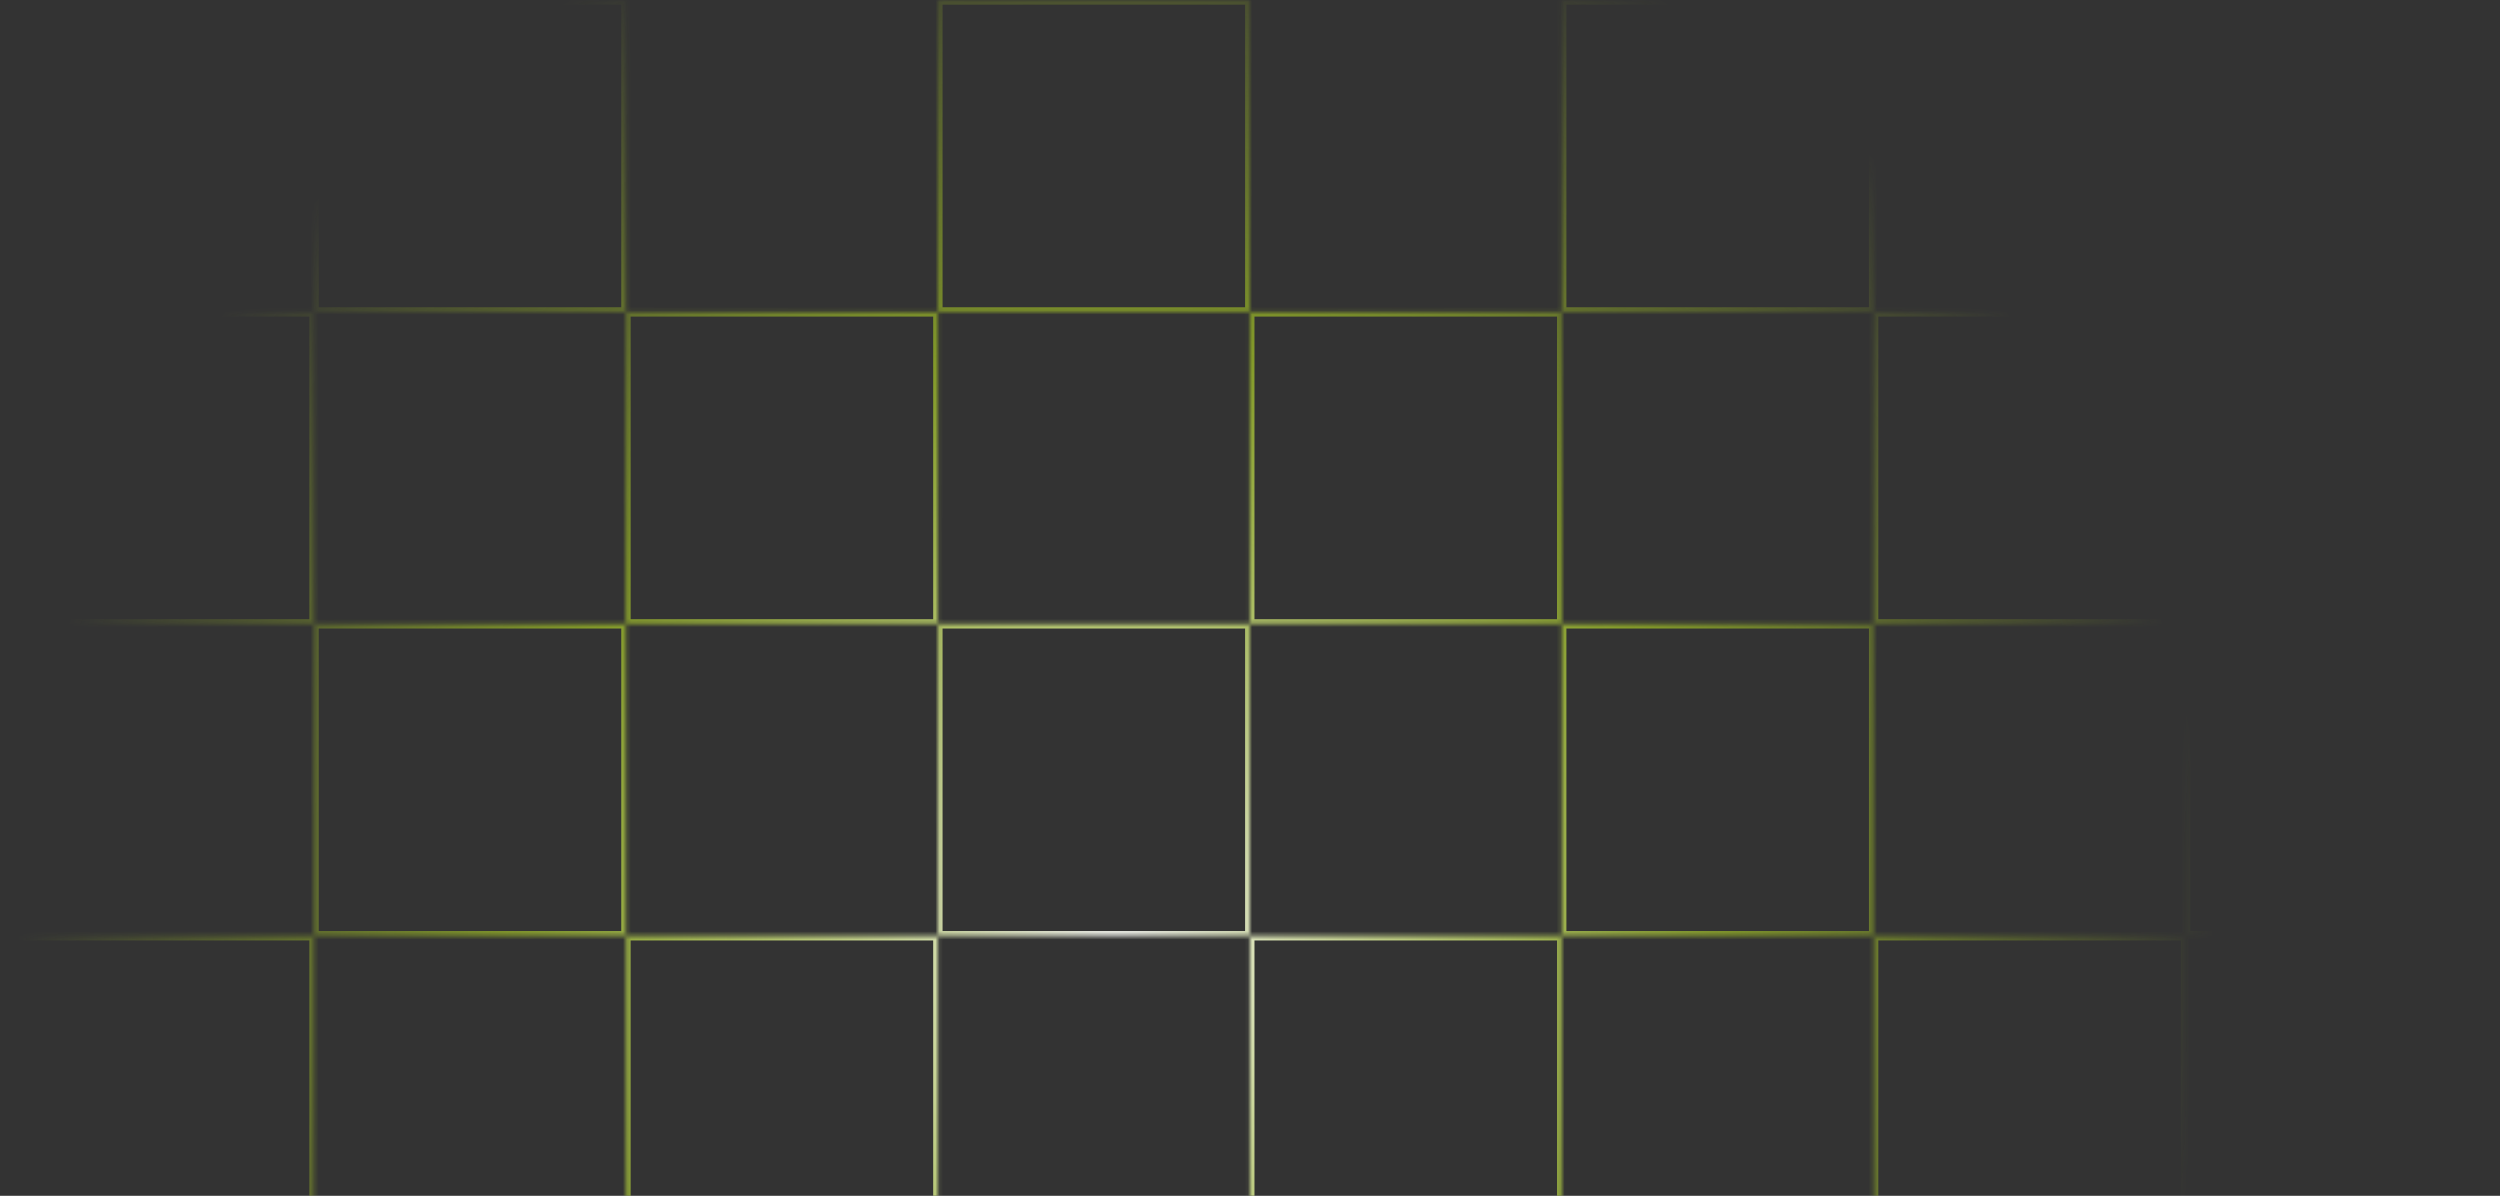 <?xml version="1.0" encoding="UTF-8"?> <svg xmlns="http://www.w3.org/2000/svg" width="600" height="287" viewBox="0 0 600 287" fill="none"><rect x="0" y="0" width="600" height="287" fill="#333333" stroke="none"/><mask id="path-1-inside-1_434_4274" fill="white"><path d="M75.362 0V74.862H150.225V0H75.362ZM150.225 74.862V149.725H225.088V74.862H150.225ZM225.088 74.862H299.95V0H225.088V74.862ZM299.95 74.862V149.725H374.813V74.862H299.95ZM374.813 74.862H449.675V0H374.813V74.862ZM449.675 74.862V149.725H524.538V74.862H449.675ZM524.538 74.862H599.4V0H524.538V74.862ZM524.538 149.725V224.588H599.4V149.725H524.538ZM524.538 224.588H449.675V299.45H524.538V224.588ZM524.538 299.45V374.313H599.4V299.45H524.538ZM524.538 374.313H449.675V449.175H524.538V374.313ZM524.538 449.175V524.038H599.4V449.175H524.538ZM524.538 524.038H449.675V598.9H524.538V524.038ZM449.675 524.038V449.175H374.813V524.038H449.675ZM374.813 524.038H299.95V598.9H374.813V524.038ZM299.95 524.038V449.175H225.088V524.038H299.95ZM225.088 524.038H150.225V598.9H225.088V524.038ZM150.225 524.038V449.175H75.362V524.038H150.225ZM75.362 524.038H0.5V598.9H75.362V524.038ZM75.362 449.175V374.313H0.5V449.175H75.362ZM75.362 374.313H150.225V299.45H75.362V374.313ZM75.362 299.45V224.588H0.5V299.45H75.362ZM75.362 224.588H150.225V149.725H75.362V224.588ZM75.362 149.725V74.862H0.5V149.725H75.362ZM150.225 224.588V299.45H225.088V224.588H150.225ZM225.088 224.588H299.95V149.725H225.088V224.588ZM299.95 224.588V299.45H374.813V224.588H299.95ZM374.813 224.588H449.675V149.725H374.813V224.588ZM374.813 299.45V374.313H449.675V299.45H374.813ZM374.813 374.313H299.95V449.175H374.813V374.313ZM299.95 374.313V299.45H225.088V374.313H299.95ZM225.088 374.313H150.225V449.175H225.088V374.313Z"></path></mask><path d="M75.362 0V-1.125H74.237V0H75.362ZM150.225 0H151.35V-1.125H150.225V0ZM299.95 0H301.075V-1.125H299.95V0ZM225.088 0V-1.125H223.963V0H225.088ZM449.675 0H450.8V-1.125H449.675V0ZM374.813 0V-1.125H373.688V0H374.813ZM599.4 74.862V75.987H600.525V74.862H599.4ZM599.4 0H600.525V-1.125H599.4V0ZM524.538 0V-1.125H523.413V0H524.538ZM599.4 224.588V225.713H600.525V224.588H599.4ZM599.4 149.725H600.525V148.6H599.4V149.725ZM599.4 374.313V375.438H600.525V374.313H599.4ZM599.4 299.45H600.525V298.325H599.4V299.45ZM599.4 524.038V525.163H600.525V524.038H599.4ZM599.4 449.175H600.525V448.05H599.4V449.175ZM449.675 598.9H448.55V600.025H449.675V598.9ZM524.538 598.9V600.025H525.663V598.9H524.538ZM299.95 598.9H298.825V600.025H299.95V598.9ZM374.813 598.9V600.025H375.938V598.9H374.813ZM150.225 598.9H149.1V600.025H150.225V598.9ZM225.088 598.9V600.025H226.213V598.9H225.088ZM0.5 524.038V522.913H-0.625V524.038H0.5ZM0.5 598.9H-0.625V600.025H0.5V598.9ZM75.362 598.9V600.025H76.487V598.9H75.362ZM0.5 374.313V373.188H-0.625V374.313H0.5ZM0.5 449.175H-0.625V450.3H0.5V449.175ZM0.5 224.588V223.463H-0.625V224.588H0.5ZM0.5 299.45H-0.625V300.575H0.5V299.45ZM0.5 74.862V73.737H-0.625V74.862H0.5ZM0.5 149.725H-0.625V150.85H0.5V149.725ZM74.237 0V74.862H76.487V0H74.237ZM75.362 75.987H150.225V73.737H75.362V75.987ZM151.35 74.862V0H149.1V74.862H151.35ZM150.225 -1.125H75.362V1.125H150.225V-1.125ZM149.1 74.862V149.725H151.35V74.862H149.1ZM150.225 150.85H225.088V148.6H150.225V150.85ZM226.213 149.725V74.862H223.963V149.725H226.213ZM225.088 73.737H150.225V75.987H225.088V73.737ZM225.088 75.987H299.95V73.737H225.088V75.987ZM301.075 74.862V0H298.825V74.862H301.075ZM299.95 -1.125H225.088V1.125H299.95V-1.125ZM223.963 0V74.862H226.213V0H223.963ZM298.825 74.862V149.725H301.075V74.862H298.825ZM299.95 150.85H374.813V148.6H299.95V150.85ZM375.938 149.725V74.862H373.688V149.725H375.938ZM374.813 73.737H299.95V75.987H374.813V73.737ZM374.813 75.987H449.675V73.737H374.813V75.987ZM450.8 74.862V0H448.55V74.862H450.8ZM449.675 -1.125H374.813V1.125H449.675V-1.125ZM373.688 0V74.862H375.938V0H373.688ZM448.55 74.862V149.725H450.8V74.862H448.55ZM449.675 150.85H524.538V148.6H449.675V150.85ZM525.663 149.725V74.862H523.413V149.725H525.663ZM524.538 73.737H449.675V75.987H524.538V73.737ZM524.538 75.987H599.4V73.737H524.538V75.987ZM600.525 74.862V0H598.275V74.862H600.525ZM599.4 -1.125H524.538V1.125H599.4V-1.125ZM523.413 0V74.862H525.663V0H523.413ZM523.413 149.725V224.588H525.663V149.725H523.413ZM524.538 225.713H599.4V223.463H524.538V225.713ZM600.525 224.588V149.725H598.275V224.588H600.525ZM599.4 148.6H524.538V150.85H599.4V148.6ZM524.538 223.463H449.675V225.713H524.538V223.463ZM448.55 224.588V299.45H450.8V224.588H448.55ZM449.675 300.575H524.538V298.325H449.675V300.575ZM525.663 299.45V224.588H523.413V299.45H525.663ZM523.413 299.45V374.313H525.663V299.45H523.413ZM524.538 375.438H599.4V373.188H524.538V375.438ZM600.525 374.313V299.45H598.275V374.313H600.525ZM599.4 298.325H524.538V300.575H599.4V298.325ZM524.538 373.188H449.675V375.438H524.538V373.188ZM448.55 374.313V449.175H450.8V374.313H448.55ZM449.675 450.3H524.538V448.05H449.675V450.3ZM525.663 449.175V374.313H523.413V449.175H525.663ZM523.413 449.175V524.038H525.663V449.175H523.413ZM524.538 525.163H599.4V522.913H524.538V525.163ZM600.525 524.038V449.175H598.275V524.038H600.525ZM599.4 448.05H524.538V450.3H599.4V448.05ZM524.538 522.913H449.675V525.163H524.538V522.913ZM448.55 524.038V598.9H450.8V524.038H448.55ZM449.675 600.025H524.538V597.775H449.675V600.025ZM525.663 598.9V524.038H523.413V598.9H525.663ZM450.8 524.038V449.175H448.55V524.038H450.8ZM449.675 448.05H374.813V450.3H449.675V448.05ZM373.688 449.175V524.038H375.938V449.175H373.688ZM374.813 525.163H449.675V522.913H374.813V525.163ZM374.813 522.913H299.95V525.163H374.813V522.913ZM298.825 524.038V598.9H301.075V524.038H298.825ZM299.95 600.025H374.813V597.775H299.95V600.025ZM375.938 598.9V524.038H373.688V598.9H375.938ZM301.075 524.038V449.175H298.825V524.038H301.075ZM299.95 448.05H225.088V450.3H299.95V448.05ZM223.963 449.175V524.038H226.213V449.175H223.963ZM225.088 525.163H299.95V522.913H225.088V525.163ZM225.088 522.913H150.225V525.163H225.088V522.913ZM149.1 524.038V598.9H151.35V524.038H149.1ZM150.225 600.025H225.088V597.775H150.225V600.025ZM226.213 598.9V524.038H223.963V598.9H226.213ZM151.35 524.038V449.175H149.1V524.038H151.35ZM150.225 448.05H75.362V450.3H150.225V448.05ZM74.237 449.175V524.038H76.487V449.175H74.237ZM75.362 525.163H150.225V522.913H75.362V525.163ZM75.362 522.913H0.5V525.163H75.362V522.913ZM-0.625 524.038V598.9H1.625V524.038H-0.625ZM0.5 600.025H75.362V597.775H0.5V600.025ZM76.487 598.9V524.038H74.237V598.9H76.487ZM76.487 449.175V374.313H74.237V449.175H76.487ZM75.362 373.188H0.5V375.438H75.362V373.188ZM-0.625 374.313V449.175H1.625V374.313H-0.625ZM0.5 450.3H75.362V448.05H0.5V450.3ZM75.362 375.438H150.225V373.188H75.362V375.438ZM151.35 374.313V299.45H149.1V374.313H151.35ZM150.225 298.325H75.362V300.575H150.225V298.325ZM74.237 299.45V374.313H76.487V299.45H74.237ZM76.487 299.45V224.588H74.237V299.45H76.487ZM75.362 223.463H0.5V225.713H75.362V223.463ZM-0.625 224.588V299.45H1.625V224.588H-0.625ZM0.5 300.575H75.362V298.325H0.5V300.575ZM75.362 225.713H150.225V223.463H75.362V225.713ZM151.35 224.588V149.725H149.1V224.588H151.35ZM150.225 148.6H75.362V150.85H150.225V148.6ZM74.237 149.725V224.588H76.487V149.725H74.237ZM76.487 149.725V74.862H74.237V149.725H76.487ZM75.362 73.737H0.5V75.987H75.362V73.737ZM-0.625 74.862V149.725H1.625V74.862H-0.625ZM0.5 150.85H75.362V148.6H0.5V150.85ZM149.1 224.588V299.45H151.35V224.588H149.1ZM150.225 300.575H225.088V298.325H150.225V300.575ZM226.213 299.45V224.588H223.963V299.45H226.213ZM225.088 223.463H150.225V225.713H225.088V223.463ZM225.088 225.713H299.95V223.463H225.088V225.713ZM301.075 224.588V149.725H298.825V224.588H301.075ZM299.95 148.6H225.088V150.85H299.95V148.6ZM223.963 149.725V224.588H226.213V149.725H223.963ZM298.825 224.588V299.45H301.075V224.588H298.825ZM299.95 300.575H374.813V298.325H299.95V300.575ZM375.938 299.45V224.588H373.688V299.45H375.938ZM374.813 223.463H299.95V225.713H374.813V223.463ZM374.813 225.713H449.675V223.463H374.813V225.713ZM450.8 224.588V149.725H448.55V224.588H450.8ZM449.675 148.6H374.813V150.85H449.675V148.6ZM373.688 149.725V224.588H375.938V149.725H373.688ZM373.688 299.45V374.313H375.938V299.45H373.688ZM374.813 375.438H449.675V373.188H374.813V375.438ZM450.8 374.313V299.45H448.55V374.313H450.8ZM449.675 298.325H374.813V300.575H449.675V298.325ZM374.813 373.188H299.95V375.438H374.813V373.188ZM298.825 374.313V449.175H301.075V374.313H298.825ZM299.95 450.3H374.813V448.05H299.95V450.3ZM375.938 449.175V374.313H373.688V449.175H375.938ZM301.075 374.313V299.45H298.825V374.313H301.075ZM299.95 298.325H225.088V300.575H299.95V298.325ZM223.963 299.45V374.313H226.213V299.45H223.963ZM225.088 375.438H299.95V373.188H225.088V375.438ZM225.088 373.188H150.225V375.438H225.088V373.188ZM149.1 374.313V449.175H151.35V374.313H149.1ZM150.225 450.3H225.088V448.05H150.225V450.3ZM226.213 449.175V374.313H223.963V449.175H226.213Z" fill="url(#paint0_radial_434_4274)" mask="url(#path-1-inside-1_434_4274)"></path><defs><radialGradient id="paint0_radial_434_4274" cx="0" cy="0" r="1" gradientUnits="userSpaceOnUse" gradientTransform="translate(268.05 227.477) rotate(39.61) scale(260.756)"><stop stop-color="#F6F6F6"></stop><stop offset="0.557" stop-color="#C7F121" stop-opacity="0.54"></stop><stop offset="1" stop-color="#C7F121" stop-opacity="0"></stop></radialGradient></defs></svg> 